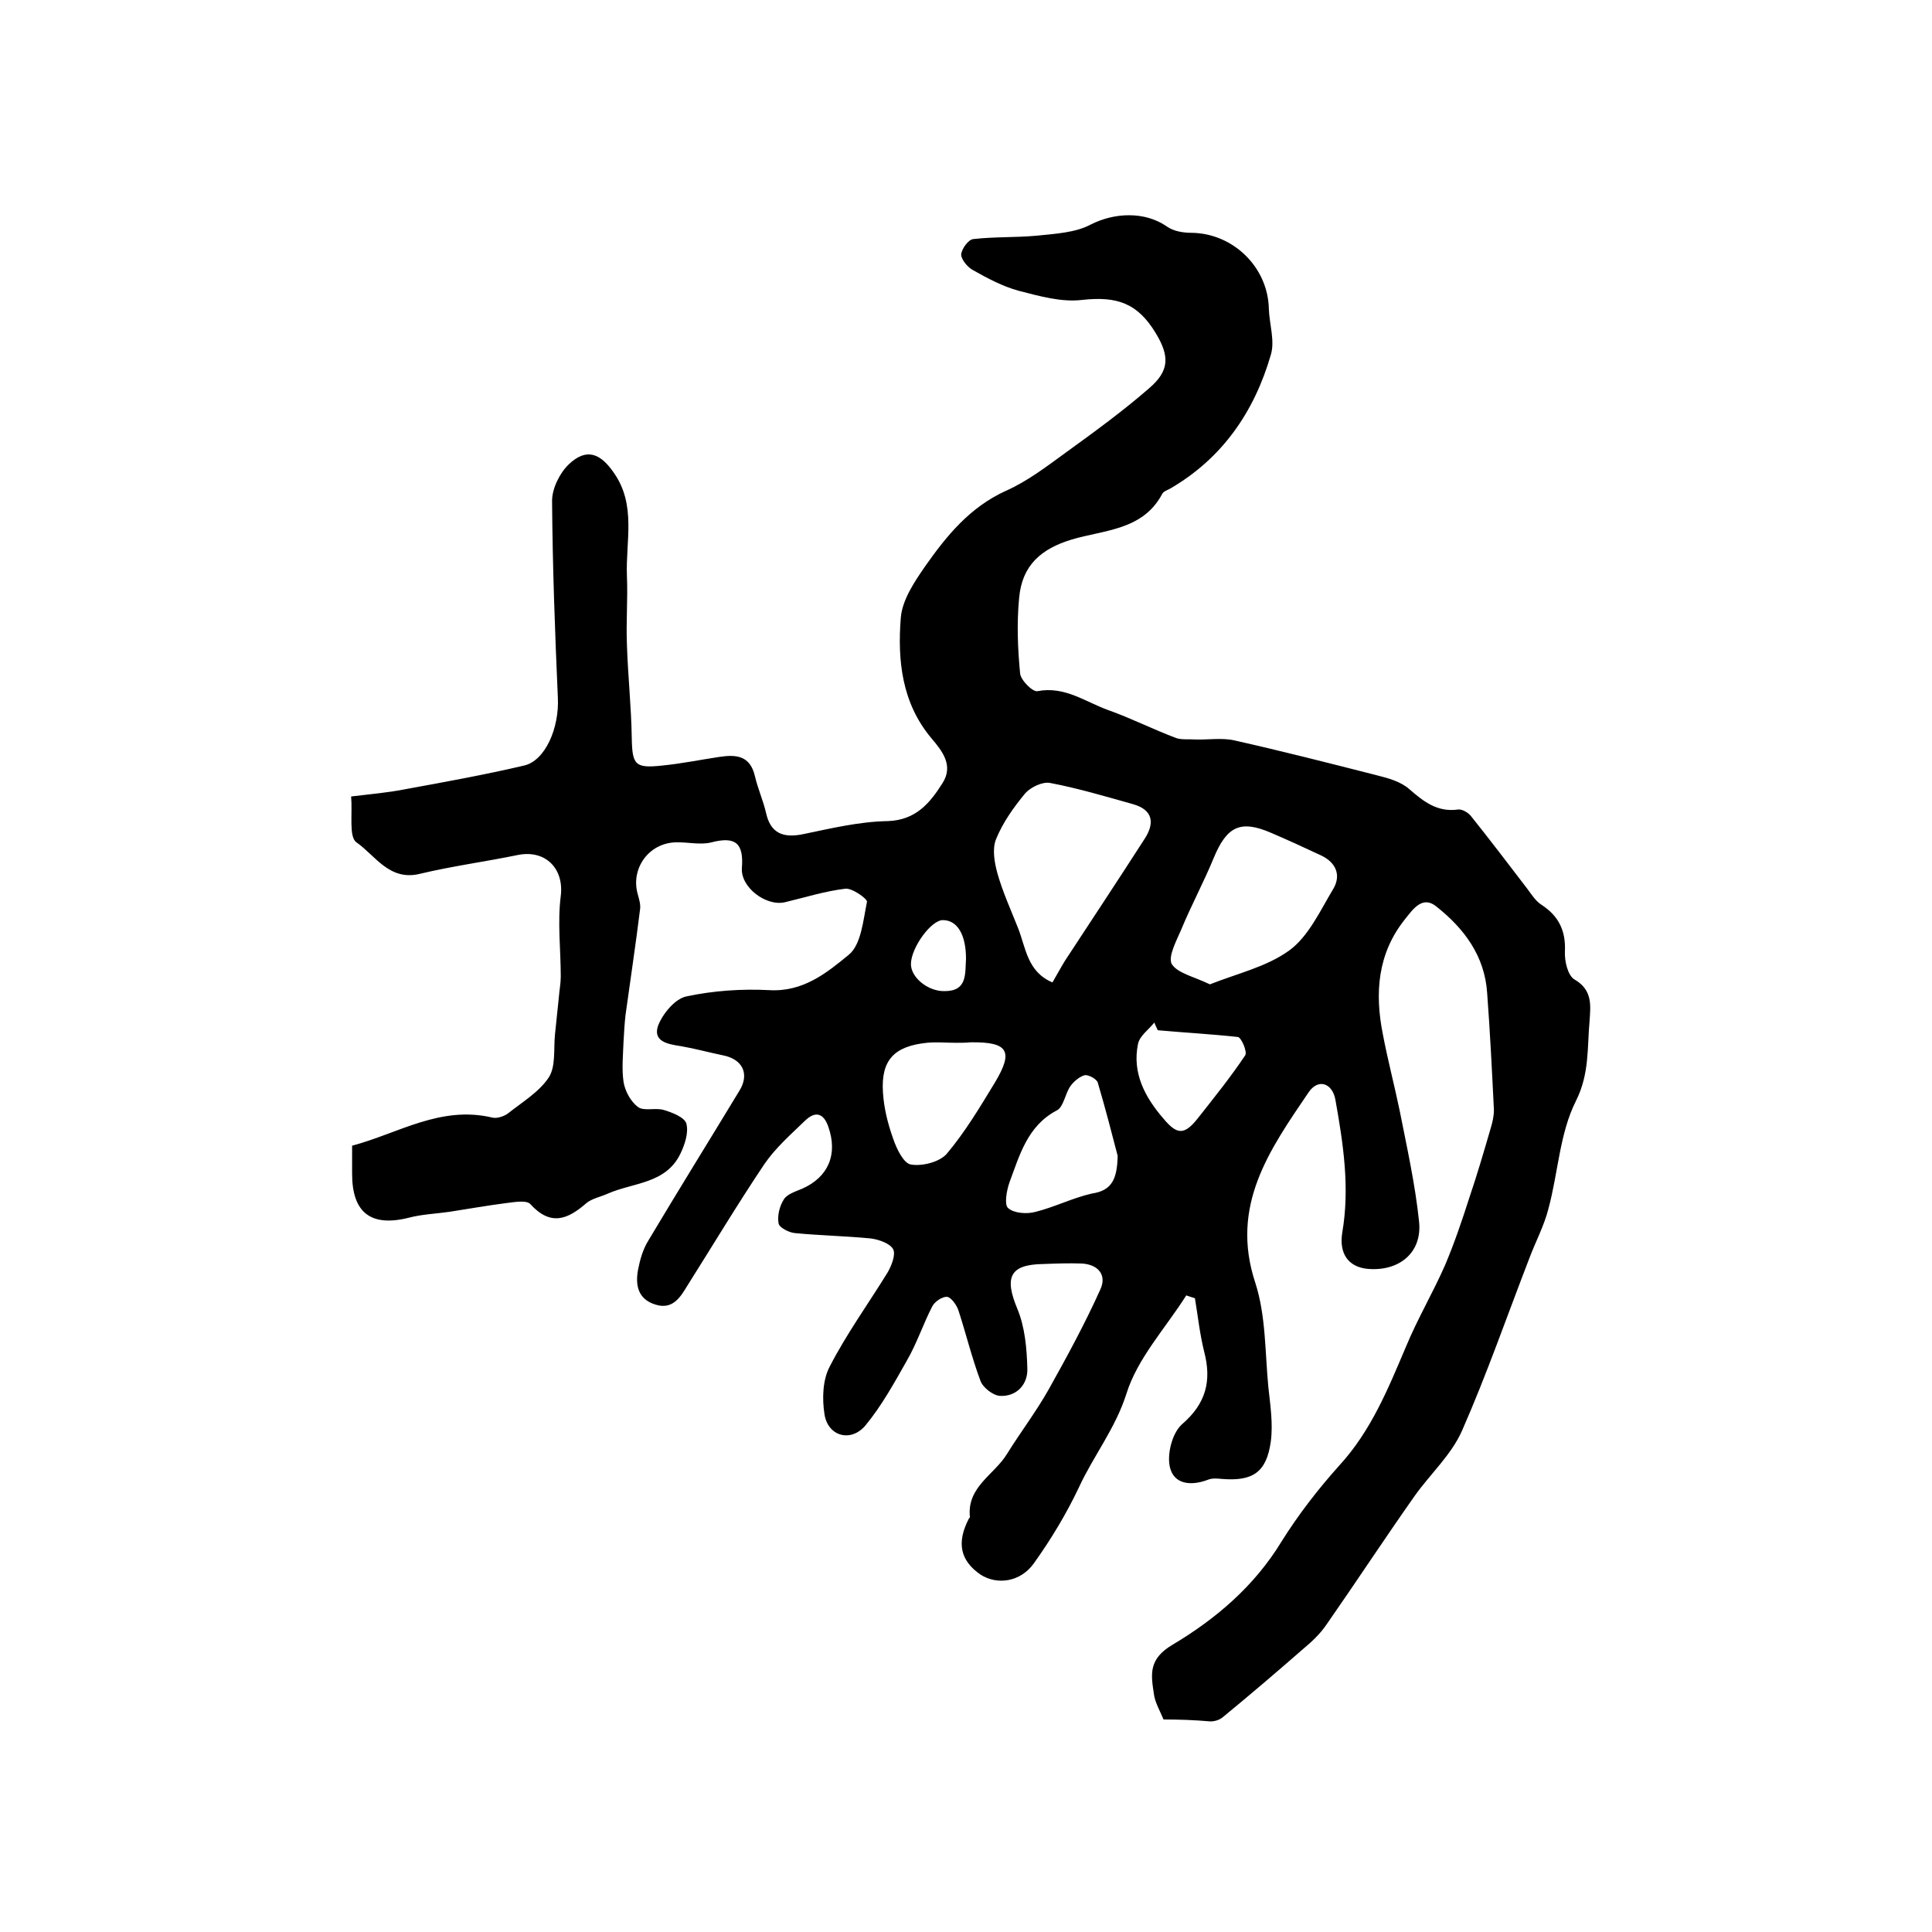 <?xml version="1.0" encoding="utf-8"?>
<!-- Generator: Adobe Illustrator 22.0.0, SVG Export Plug-In . SVG Version: 6.00 Build 0)  -->
<svg version="1.1" id="图层_1" xmlns="http://www.w3.org/2000/svg" xmlns:xlink="http://www.w3.org/1999/xlink" x="0px" y="0px"
	 viewBox="0 0 400 400" style="enable-background:new 0 0 400 400;" xml:space="preserve">
<style type="text/css">
	.st0{fill:#FFFFFF;}
</style>
<g>
	
	<path d="M240.9,356c-0.8-1.9-1.8-3.6-2-5.3c-0.6-4-1.2-7.2,3.9-10.2c8.9-5.3,16.9-12.1,22.5-21.3c3.5-5.6,7.6-10.9,12-15.8
		c6.6-7.2,10.1-15.9,13.8-24.6c2.4-5.8,5.6-11.2,8.1-16.9c1.9-4.5,3.5-9.2,5-13.9c1.6-4.7,3-9.5,4.4-14.3c0.4-1.3,0.7-2.6,0.7-3.9
		c-0.4-8.1-0.8-16.2-1.4-24.2c-0.5-7.7-4.8-13.4-10.5-17.9c-2.9-2.4-4.9,0.6-6.5,2.6c-5.7,7.1-6.3,15.3-4.6,23.8
		c1,5.3,2.4,10.6,3.5,15.9c1.5,7.6,3.2,15.2,4,22.9c0.7,6.5-4.2,10.4-10.7,9.8c-3.9-0.4-5.9-3.1-5.2-7.5c1.6-9.3,0.2-18.4-1.4-27.4
		c-0.6-3.6-3.6-4.6-5.6-1.6c-8,11.8-16.3,23.4-11,39.4c2.2,6.8,2,14.4,2.7,21.6c0.4,3.7,1,7.6,0.5,11.3c-0.9,6.4-3.8,8.2-10.1,7.7
		c-1-0.1-2.1-0.2-3,0.2c-3.5,1.3-7,0.9-7.8-2.7c-0.6-2.7,0.5-7,2.5-8.8c5-4.3,6.2-9,4.6-15.1c-0.9-3.6-1.3-7.4-1.9-11
		c-0.6-0.2-1.2-0.4-1.8-0.6c-4.3,6.8-10.1,13-12.4,20.4c-2.3,7.2-6.8,12.8-9.8,19.3c-2.6,5.5-5.8,10.8-9.3,15.7
		c-2.8,4-7.7,4.6-11.1,2.4c-4.2-2.9-5-6.6-2.4-11.6c0.1-0.1,0.3-0.3,0.2-0.4c-0.6-6.2,5.1-8.7,7.7-13c2.8-4.5,6-8.7,8.6-13.3
		c3.8-6.8,7.5-13.6,10.7-20.7c1.4-3-0.4-5.2-3.8-5.4c-2.7-0.1-5.3,0-8,0.1c-6.9,0.1-8.1,2.7-5.4,9.2c1.6,3.8,2,8.3,2.1,12.5
		c0.1,3.2-2.2,5.8-5.7,5.6c-1.4-0.1-3.5-1.7-4-3.1c-1.8-4.8-3-9.8-4.6-14.7c-0.4-1.1-1.5-2.6-2.3-2.7c-1-0.1-2.6,1-3.1,2
		c-1.9,3.7-3.2,7.7-5.3,11.3c-2.6,4.6-5.2,9.3-8.5,13.3c-3,3.6-7.8,2.3-8.5-2.3c-0.5-3.2-0.4-7.1,1.1-9.9c3.5-6.8,8-13,12-19.5
		c0.8-1.4,1.7-3.7,1.1-4.8c-0.7-1.2-3-2-4.7-2.2c-5.2-0.5-10.4-0.6-15.6-1.1c-1.3-0.1-3.3-1.2-3.4-2c-0.3-1.6,0.2-3.6,1.1-5
		c0.7-1.1,2.4-1.6,3.8-2.2c5.4-2.4,7.4-7.1,5.4-12.8c-1-2.9-2.7-3.3-4.8-1.3c-3,2.9-6.2,5.7-8.5,9.1c-5.5,8.2-10.6,16.7-15.9,25.1
		c-1.5,2.5-3.1,5-6.6,3.9c-3.6-1.1-4.2-4-3.6-7.2c0.4-2.1,1-4.2,2.1-6c6.2-10.4,12.6-20.7,18.9-31.1c2.1-3.4,0.7-6.5-3.4-7.3
		c-2.9-0.6-5.8-1.4-8.7-1.9c-2.6-0.4-5.8-0.9-4.8-4.1c0.9-2.5,3.5-5.7,5.9-6.2c5.6-1.2,11.5-1.6,17.2-1.3c7,0.4,11.9-3.6,16.4-7.3
		c2.6-2.1,3-7.1,3.8-11c0.1-0.6-3.1-2.9-4.5-2.7c-4.2,0.5-8.3,1.8-12.5,2.8c-3.9,0.9-9.2-3.1-8.9-7.1c0.4-5.1-1.3-6.6-6.3-5.3
		c-2.3,0.6-5-0.1-7.5,0c-5.5,0.2-9.2,5.4-7.8,10.6c0.3,1.1,0.7,2.3,0.5,3.4c-0.9,7.3-2,14.5-3,21.8c-0.2,1.8-0.3,3.6-0.4,5.4
		c-0.1,2.8-0.4,5.7,0,8.4c0.3,1.9,1.5,4.1,3,5.2c1.2,0.9,3.6,0.1,5.3,0.6c1.7,0.5,4.3,1.5,4.7,2.8c0.5,1.9-0.3,4.3-1.2,6.2
		c-3,6.3-9.7,6-15,8.3c-1.5,0.7-3.3,1-4.5,2c-3.9,3.4-7.4,4.8-11.6,0.2c-0.8-0.9-3.4-0.4-5.1-0.2c-3.9,0.5-7.8,1.2-11.7,1.8
		c-2.8,0.4-5.6,0.5-8.3,1.2c-7.9,2-11.8-1-11.8-9.1c0-1.7,0-3.3,0-5.8c9.5-2.5,18.3-8.4,29.1-5.8c1,0.2,2.4-0.3,3.2-0.9
		c2.9-2.3,6.4-4.4,8.4-7.4c1.5-2.3,1-5.9,1.3-8.9c0.3-2.6,0.5-5.1,0.8-7.7c0.1-1.4,0.4-2.9,0.4-4.3c0-5.6-0.7-11.2,0-16.7
		c0.7-5.6-3.1-9.6-8.8-8.5c-6.8,1.4-13.6,2.3-20.3,3.9c-6.4,1.6-9.3-3.8-13.2-6.5c-1.6-1.1-0.8-5.8-1.1-9.5
		c4.1-0.5,7.7-0.8,11.2-1.5c8.2-1.5,16.5-3,24.6-4.9c4.4-1,7.3-7.8,7-14c-0.6-13.6-1.1-27.2-1.2-40.8c0-2.6,1.6-5.8,3.5-7.6
		c3.6-3.4,6.5-2.3,9.3,1.8c4.7,6.7,2.4,14.2,2.7,21.4c0.2,4.7-0.2,9.5,0,14.2c0.2,6.4,0.9,12.8,1,19.3c0.1,5.6,0.7,6.3,6.3,5.7
		c4-0.4,7.9-1.2,11.9-1.8c3.4-0.5,6.3-0.3,7.3,4c0.6,2.6,1.7,5,2.3,7.6c0.9,4.1,3.4,5.3,7.7,4.4c5.8-1.2,11.6-2.6,17.5-2.7
		c5.8-0.2,8.7-3.7,11.3-7.8c2.4-3.7,0-6.7-2.3-9.4c-6.1-7.3-7-16.1-6.3-24.9c0.3-3.7,2.8-7.4,5-10.6c4.5-6.4,9.3-12.3,16.8-15.7
		c4.5-2,8.5-5.1,12.5-8c5.8-4.2,11.7-8.5,17.1-13.2c4.2-3.6,4.3-6.6,1.4-11.4c-3.8-6.3-8.1-7.7-15.3-6.9c-4.3,0.5-8.8-0.8-13.1-1.9
		c-3.3-0.9-6.5-2.6-9.5-4.3c-1.1-0.6-2.4-2.2-2.4-3.2c0.1-1.2,1.5-3.1,2.5-3.2c4.3-0.5,8.7-0.3,13.1-0.7c3.8-0.4,8-0.6,11.2-2.3
		c4.9-2.5,11.2-2.8,15.8,0.4c1.4,1,3.4,1.3,5.1,1.3c8.6,0.1,15.8,7.1,16,15.7c0.1,3.2,1.3,6.7,0.4,9.6c-3.4,11.7-10,21.4-20.9,27.7
		c-0.6,0.3-1.4,0.6-1.6,1.1c-4,7.5-12,7.4-18.7,9.4c-6.3,1.9-10.3,5.3-10.9,12.1c-0.5,5.2-0.3,10.4,0.2,15.6
		c0.1,1.4,2.6,3.9,3.6,3.7c5.6-1.1,9.9,2.2,14.6,3.9c4.8,1.7,9.3,4,14.1,5.8c1.1,0.4,2.6,0.2,3.9,0.3c2.7,0.1,5.6-0.4,8.2,0.2
		c9.8,2.2,19.6,4.7,29.4,7.2c2.4,0.6,5,1.3,6.8,2.9c3,2.6,5.8,4.8,10.1,4.2c0.8-0.1,2,0.6,2.6,1.3c4,5,7.8,10,11.7,15.1
		c0.9,1.2,1.7,2.5,2.9,3.3c3.6,2.3,5.1,5.4,4.9,9.7c-0.1,2,0.6,5,2,5.8c3.8,2.2,3.3,5.5,3.1,8.6c-0.5,5.5,0,10.9-2.8,16.5
		c-3.4,6.7-3.7,14.9-5.7,22.3c-0.9,3.6-2.7,6.9-4,10.4c-4.6,11.9-8.8,24-13.9,35.6c-2.2,5-6.6,9-9.8,13.5
		c-6.2,8.8-12.1,17.8-18.3,26.7c-1.3,1.9-3,3.5-4.8,5c-5.5,4.8-11,9.5-16.6,14.1c-0.7,0.6-1.7,0.9-2.6,0.9
		C247.2,356.1,244.1,356,240.9,356z M217.9,203.4c1.1-1.9,1.8-3.2,2.6-4.5c5.5-8.4,11-16.7,16.4-25.1c2.2-3.3,1.9-6.1-2.3-7.3
		c-5.7-1.6-11.4-3.3-17.2-4.4c-1.6-0.3-4,0.9-5.1,2.1c-2.4,2.9-4.7,6.1-6.1,9.6c-0.8,2-0.3,4.8,0.3,7c1.1,3.9,2.8,7.6,4.3,11.4
		C212.4,196.3,212.7,201.2,217.9,203.4z M250.5,203.8c5.5-2.2,11.7-3.6,16.4-7c4-2.9,6.4-8.2,9.1-12.7c1.7-2.8,0.7-5.5-2.5-7
		c-3.4-1.6-6.9-3.2-10.4-4.7c-6.3-2.7-9.1-1.3-11.8,5.2c-2.1,5.1-4.7,9.9-6.8,15c-1,2.3-2.7,5.5-1.9,7
		C243.8,201.5,247.2,202.2,250.5,203.8z M197.9,215.9c-2,0-4-0.2-6,0c-6.8,0.7-9.5,3.6-9.1,10.2c0.2,3.3,1,6.5,2.1,9.6
		c0.7,2.1,2.2,5.2,3.7,5.4c2.3,0.4,5.9-0.5,7.4-2.2c3.8-4.5,6.9-9.7,10-14.8c3.9-6.5,2.7-8.4-5-8.3
		C199.9,215.9,198.9,215.9,197.9,215.9z M231.4,239.3c-1.1-4.2-2.5-9.7-4.1-15.1c-0.2-0.8-1.9-1.7-2.7-1.6c-1.1,0.3-2.3,1.3-3,2.3
		c-1.1,1.6-1.4,4.3-2.8,5c-6.1,3.2-7.7,9.3-9.8,14.9c-0.6,1.7-1.1,4.6-0.3,5.3c1.2,1.1,3.9,1.3,5.7,0.8c4-1,7.7-2.9,11.7-3.8
		C230.2,246.5,231.3,244.1,231.4,239.3z M239.7,213.3c-0.2-0.5-0.5-1-0.7-1.6c-1.2,1.5-3.1,2.8-3.4,4.5c-1.2,5.9,1.4,10.9,5.2,15.3
		c2.9,3.5,4.4,3.6,7.3-0.1c3.3-4.2,6.7-8.4,9.7-12.9c0.5-0.7-0.8-3.7-1.5-3.8C250.8,214.1,245.3,213.8,239.7,213.3z M200,198.5
		c0-5-1.8-8-4.8-8c-2.4,0-6.5,5.6-6.6,9c-0.1,2.8,3.5,5.8,7,5.7C200.3,205.2,199.8,201.6,200,198.5z"/>
	
	
	
	
	
	
</g>
</svg>
